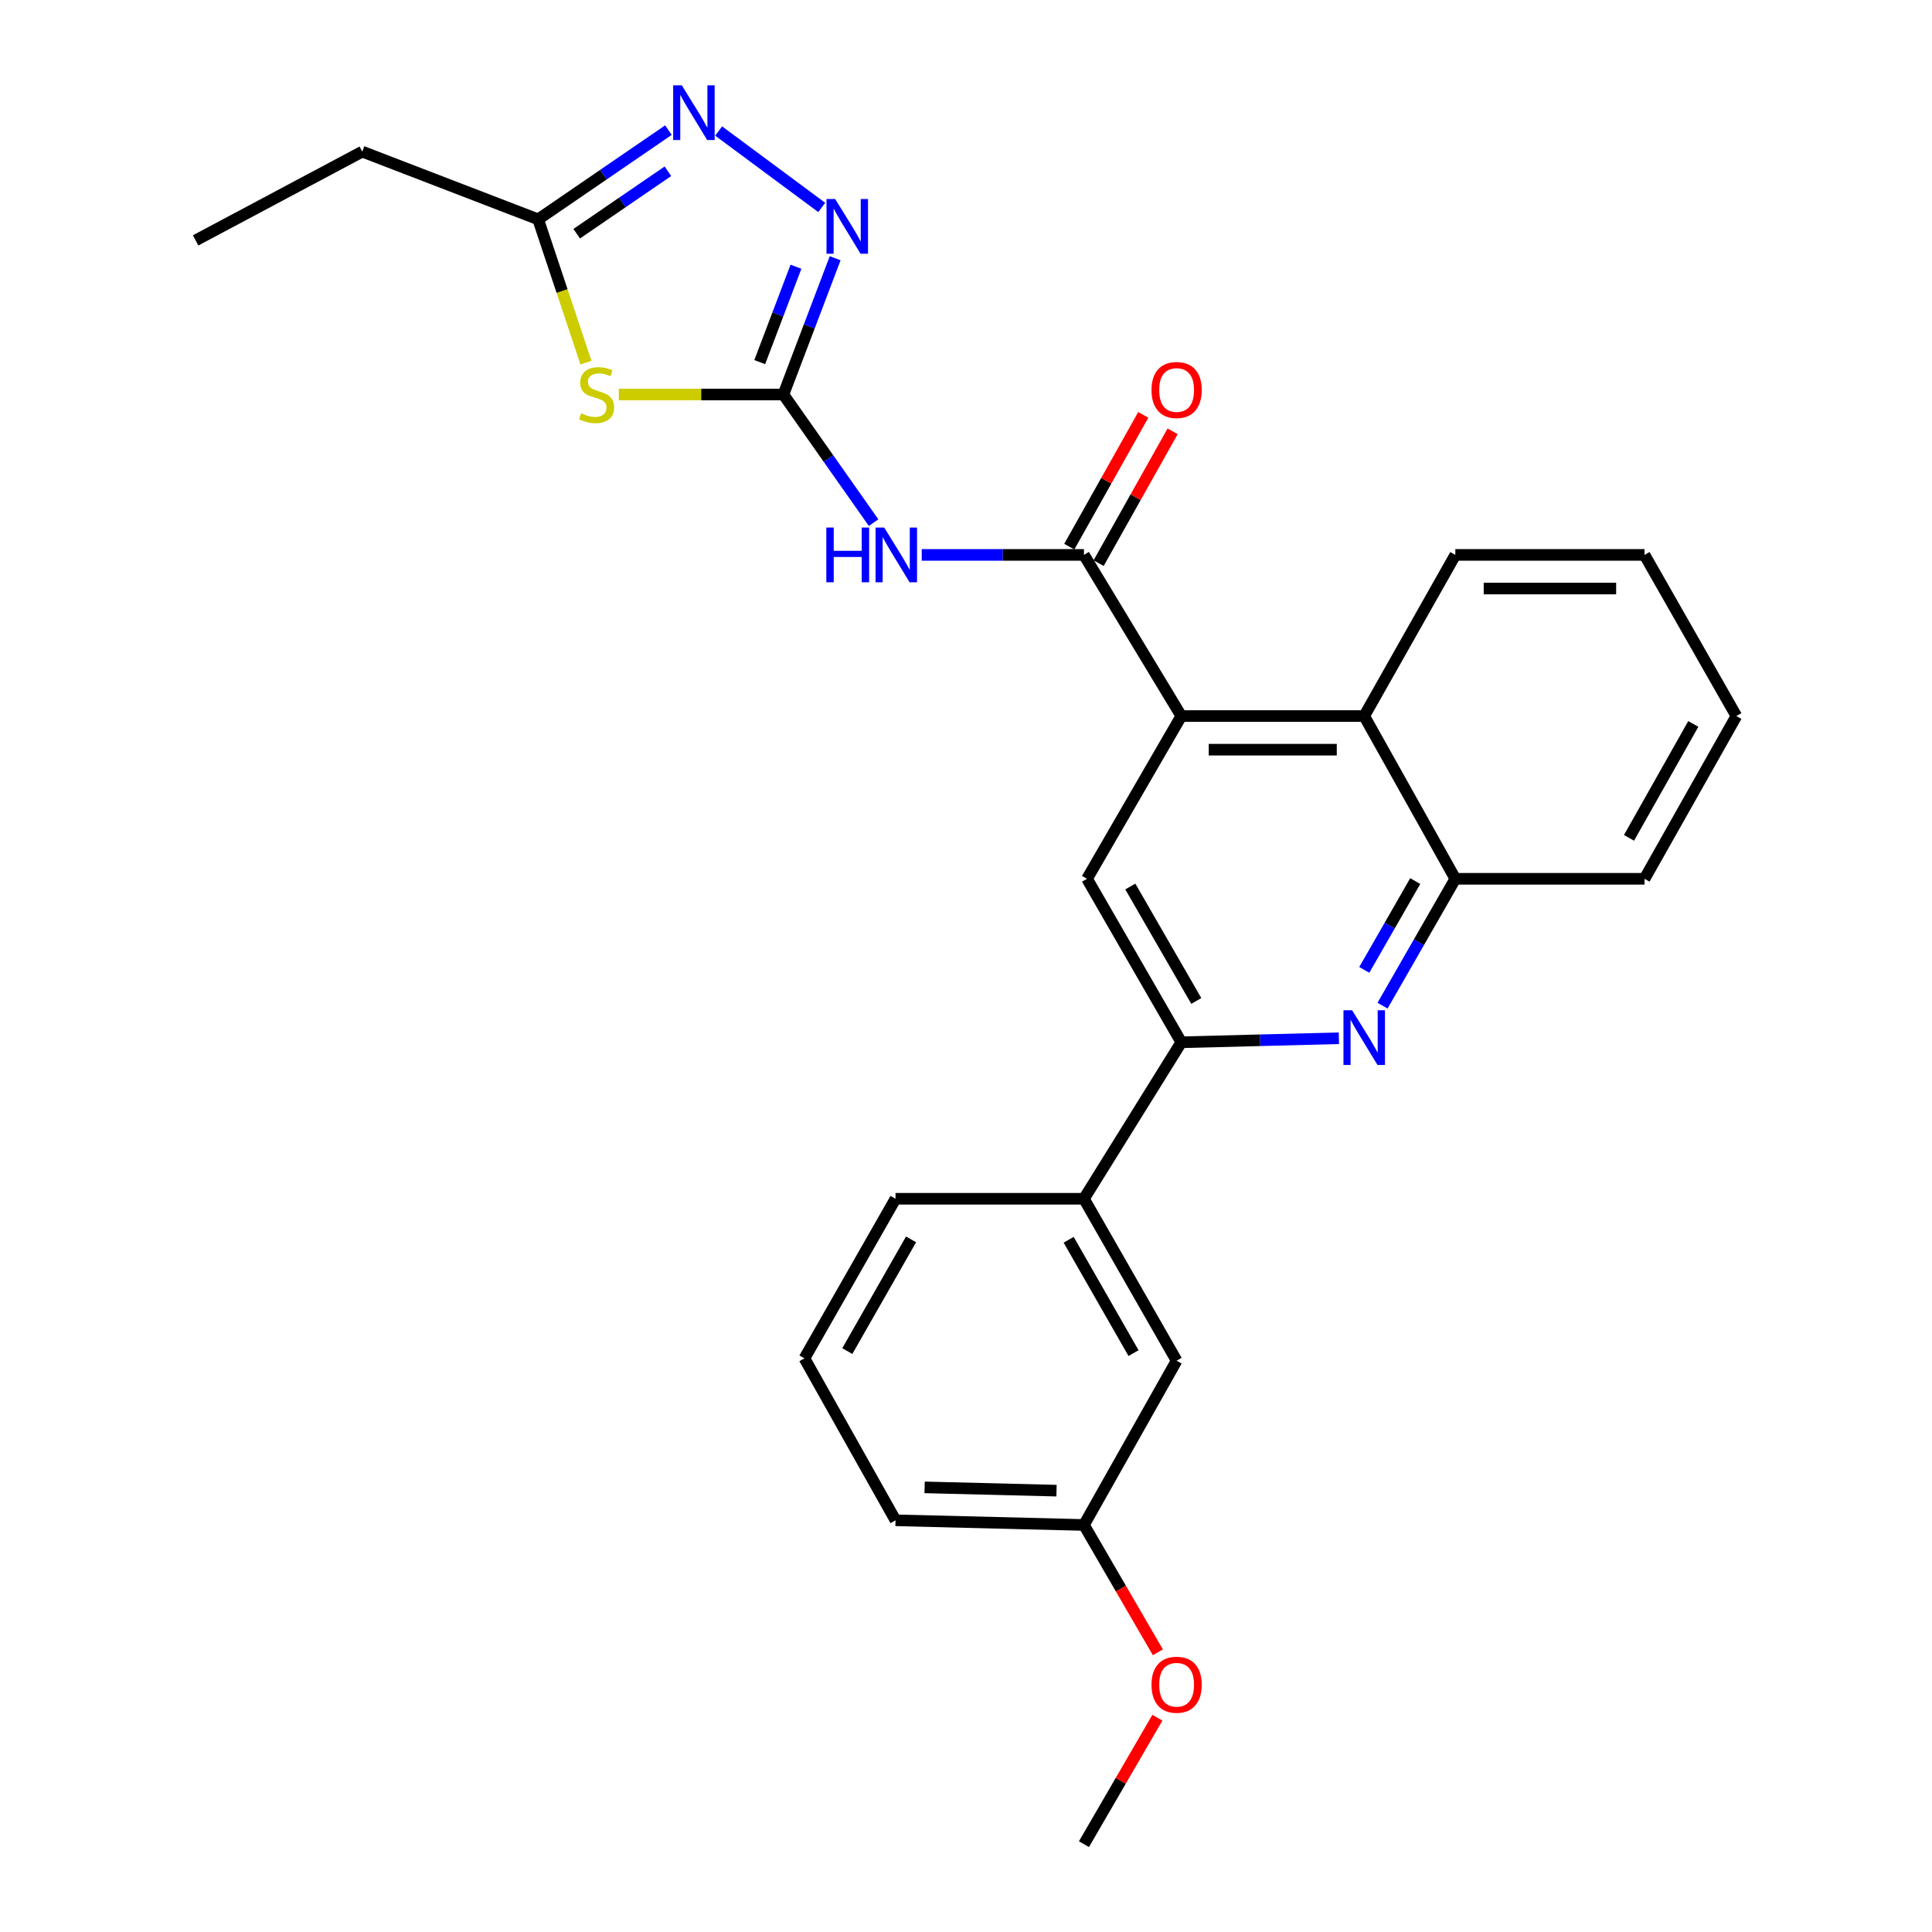 <?xml version='1.0' encoding='iso-8859-1'?>
<svg version='1.1' baseProfile='full'
              xmlns='http://www.w3.org/2000/svg'
                      xmlns:rdkit='http://www.rdkit.org/xml'
                      xmlns:xlink='http://www.w3.org/1999/xlink'
                  xml:space='preserve'
width='1000px' height='1000px' viewBox='0 0 1000 1000'>
<!-- END OF HEADER -->
<rect style='opacity:1.0;fill:#FFFFFF;stroke:none' width='1000' height='1000' x='0' y='0'> </rect>
<path class='bond-0' d='M 405.493,204.2 L 362.896,204.2' style='fill:none;fill-rule:evenodd;stroke:#000000;stroke-width:6px;stroke-linecap:butt;stroke-linejoin:miter;stroke-opacity:1' />
<path class='bond-0' d='M 362.896,204.2 L 320.298,204.2' style='fill:none;fill-rule:evenodd;stroke:#CCCC00;stroke-width:6px;stroke-linecap:butt;stroke-linejoin:miter;stroke-opacity:1' />
<path class='bond-1' d='M 405.493,204.2 L 428.832,237.359' style='fill:none;fill-rule:evenodd;stroke:#000000;stroke-width:6px;stroke-linecap:butt;stroke-linejoin:miter;stroke-opacity:1' />
<path class='bond-1' d='M 428.832,237.359 L 452.17,270.518' style='fill:none;fill-rule:evenodd;stroke:#0000FF;stroke-width:6px;stroke-linecap:butt;stroke-linejoin:miter;stroke-opacity:1' />
<path class='bond-4' d='M 405.493,204.2 L 418.888,168.929' style='fill:none;fill-rule:evenodd;stroke:#000000;stroke-width:6px;stroke-linecap:butt;stroke-linejoin:miter;stroke-opacity:1' />
<path class='bond-4' d='M 418.888,168.929 L 432.282,133.657' style='fill:none;fill-rule:evenodd;stroke:#0000FF;stroke-width:6px;stroke-linecap:butt;stroke-linejoin:miter;stroke-opacity:1' />
<path class='bond-4' d='M 393.236,187.438 L 402.612,162.748' style='fill:none;fill-rule:evenodd;stroke:#000000;stroke-width:6px;stroke-linecap:butt;stroke-linejoin:miter;stroke-opacity:1' />
<path class='bond-4' d='M 402.612,162.748 L 411.988,138.058' style='fill:none;fill-rule:evenodd;stroke:#0000FF;stroke-width:6px;stroke-linecap:butt;stroke-linejoin:miter;stroke-opacity:1' />
<path class='bond-9' d='M 303.292,187.69 L 290.919,150.612' style='fill:none;fill-rule:evenodd;stroke:#CCCC00;stroke-width:6px;stroke-linecap:butt;stroke-linejoin:miter;stroke-opacity:1' />
<path class='bond-9' d='M 290.919,150.612 L 278.547,113.533' style='fill:none;fill-rule:evenodd;stroke:#000000;stroke-width:6px;stroke-linecap:butt;stroke-linejoin:miter;stroke-opacity:1' />
<path class='bond-2' d='M 477.091,287.216 L 519.071,287.216' style='fill:none;fill-rule:evenodd;stroke:#0000FF;stroke-width:6px;stroke-linecap:butt;stroke-linejoin:miter;stroke-opacity:1' />
<path class='bond-2' d='M 519.071,287.216 L 561.051,287.216' style='fill:none;fill-rule:evenodd;stroke:#000000;stroke-width:6px;stroke-linecap:butt;stroke-linejoin:miter;stroke-opacity:1' />
<path class='bond-3' d='M 561.051,287.216 L 611.442,370.629' style='fill:none;fill-rule:evenodd;stroke:#000000;stroke-width:6px;stroke-linecap:butt;stroke-linejoin:miter;stroke-opacity:1' />
<path class='bond-13' d='M 568.641,291.477 L 587.792,257.365' style='fill:none;fill-rule:evenodd;stroke:#000000;stroke-width:6px;stroke-linecap:butt;stroke-linejoin:miter;stroke-opacity:1' />
<path class='bond-13' d='M 587.792,257.365 L 606.944,223.253' style='fill:none;fill-rule:evenodd;stroke:#FF0000;stroke-width:6px;stroke-linecap:butt;stroke-linejoin:miter;stroke-opacity:1' />
<path class='bond-13' d='M 553.46,282.955 L 572.611,248.842' style='fill:none;fill-rule:evenodd;stroke:#000000;stroke-width:6px;stroke-linecap:butt;stroke-linejoin:miter;stroke-opacity:1' />
<path class='bond-13' d='M 572.611,248.842 L 591.763,214.73' style='fill:none;fill-rule:evenodd;stroke:#FF0000;stroke-width:6px;stroke-linecap:butt;stroke-linejoin:miter;stroke-opacity:1' />
<path class='bond-8' d='M 611.442,370.629 L 562.646,454.863' style='fill:none;fill-rule:evenodd;stroke:#000000;stroke-width:6px;stroke-linecap:butt;stroke-linejoin:miter;stroke-opacity:1' />
<path class='bond-10' d='M 611.442,370.629 L 706.113,370.629' style='fill:none;fill-rule:evenodd;stroke:#000000;stroke-width:6px;stroke-linecap:butt;stroke-linejoin:miter;stroke-opacity:1' />
<path class='bond-10' d='M 625.643,388.038 L 691.913,388.038' style='fill:none;fill-rule:evenodd;stroke:#000000;stroke-width:6px;stroke-linecap:butt;stroke-linejoin:miter;stroke-opacity:1' />
<path class='bond-6' d='M 425.333,107.377 L 371.963,67.813' style='fill:none;fill-rule:evenodd;stroke:#0000FF;stroke-width:6px;stroke-linecap:butt;stroke-linejoin:miter;stroke-opacity:1' />
<path class='bond-5' d='M 715.597,520.528 L 734.436,487.696' style='fill:none;fill-rule:evenodd;stroke:#0000FF;stroke-width:6px;stroke-linecap:butt;stroke-linejoin:miter;stroke-opacity:1' />
<path class='bond-5' d='M 734.436,487.696 L 753.275,454.863' style='fill:none;fill-rule:evenodd;stroke:#000000;stroke-width:6px;stroke-linecap:butt;stroke-linejoin:miter;stroke-opacity:1' />
<path class='bond-5' d='M 706.148,502.014 L 719.335,479.031' style='fill:none;fill-rule:evenodd;stroke:#0000FF;stroke-width:6px;stroke-linecap:butt;stroke-linejoin:miter;stroke-opacity:1' />
<path class='bond-5' d='M 719.335,479.031 L 732.522,456.048' style='fill:none;fill-rule:evenodd;stroke:#000000;stroke-width:6px;stroke-linecap:butt;stroke-linejoin:miter;stroke-opacity:1' />
<path class='bond-28' d='M 693.006,537.393 L 652.224,538.439' style='fill:none;fill-rule:evenodd;stroke:#0000FF;stroke-width:6px;stroke-linecap:butt;stroke-linejoin:miter;stroke-opacity:1' />
<path class='bond-28' d='M 652.224,538.439 L 611.442,539.485' style='fill:none;fill-rule:evenodd;stroke:#000000;stroke-width:6px;stroke-linecap:butt;stroke-linejoin:miter;stroke-opacity:1' />
<path class='bond-27' d='M 345.981,67.353 L 312.264,90.443' style='fill:none;fill-rule:evenodd;stroke:#0000FF;stroke-width:6px;stroke-linecap:butt;stroke-linejoin:miter;stroke-opacity:1' />
<path class='bond-27' d='M 312.264,90.443 L 278.547,113.533' style='fill:none;fill-rule:evenodd;stroke:#000000;stroke-width:6px;stroke-linecap:butt;stroke-linejoin:miter;stroke-opacity:1' />
<path class='bond-27' d='M 345.703,88.644 L 322.101,104.807' style='fill:none;fill-rule:evenodd;stroke:#0000FF;stroke-width:6px;stroke-linecap:butt;stroke-linejoin:miter;stroke-opacity:1' />
<path class='bond-27' d='M 322.101,104.807 L 298.499,120.971' style='fill:none;fill-rule:evenodd;stroke:#000000;stroke-width:6px;stroke-linecap:butt;stroke-linejoin:miter;stroke-opacity:1' />
<path class='bond-7' d='M 611.442,539.485 L 562.646,454.863' style='fill:none;fill-rule:evenodd;stroke:#000000;stroke-width:6px;stroke-linecap:butt;stroke-linejoin:miter;stroke-opacity:1' />
<path class='bond-7' d='M 619.205,518.095 L 585.048,458.86' style='fill:none;fill-rule:evenodd;stroke:#000000;stroke-width:6px;stroke-linecap:butt;stroke-linejoin:miter;stroke-opacity:1' />
<path class='bond-12' d='M 611.442,539.485 L 561.051,620.479' style='fill:none;fill-rule:evenodd;stroke:#000000;stroke-width:6px;stroke-linecap:butt;stroke-linejoin:miter;stroke-opacity:1' />
<path class='bond-17' d='M 278.547,113.533 L 187.503,78.481' style='fill:none;fill-rule:evenodd;stroke:#000000;stroke-width:6px;stroke-linecap:butt;stroke-linejoin:miter;stroke-opacity:1' />
<path class='bond-11' d='M 706.113,370.629 L 753.275,454.863' style='fill:none;fill-rule:evenodd;stroke:#000000;stroke-width:6px;stroke-linecap:butt;stroke-linejoin:miter;stroke-opacity:1' />
<path class='bond-18' d='M 706.113,370.629 L 753.275,287.216' style='fill:none;fill-rule:evenodd;stroke:#000000;stroke-width:6px;stroke-linecap:butt;stroke-linejoin:miter;stroke-opacity:1' />
<path class='bond-20' d='M 753.275,454.863 L 851.205,454.863' style='fill:none;fill-rule:evenodd;stroke:#000000;stroke-width:6px;stroke-linecap:butt;stroke-linejoin:miter;stroke-opacity:1' />
<path class='bond-14' d='M 561.051,620.479 L 609.015,704.288' style='fill:none;fill-rule:evenodd;stroke:#000000;stroke-width:6px;stroke-linecap:butt;stroke-linejoin:miter;stroke-opacity:1' />
<path class='bond-14' d='M 553.135,641.698 L 586.71,700.365' style='fill:none;fill-rule:evenodd;stroke:#000000;stroke-width:6px;stroke-linecap:butt;stroke-linejoin:miter;stroke-opacity:1' />
<path class='bond-19' d='M 561.051,620.479 L 463.517,620.479' style='fill:none;fill-rule:evenodd;stroke:#000000;stroke-width:6px;stroke-linecap:butt;stroke-linejoin:miter;stroke-opacity:1' />
<path class='bond-15' d='M 609.015,704.288 L 561.051,789.326' style='fill:none;fill-rule:evenodd;stroke:#000000;stroke-width:6px;stroke-linecap:butt;stroke-linejoin:miter;stroke-opacity:1' />
<path class='bond-16' d='M 561.051,789.326 L 580.182,822.277' style='fill:none;fill-rule:evenodd;stroke:#000000;stroke-width:6px;stroke-linecap:butt;stroke-linejoin:miter;stroke-opacity:1' />
<path class='bond-16' d='M 580.182,822.277 L 599.314,855.228' style='fill:none;fill-rule:evenodd;stroke:#FF0000;stroke-width:6px;stroke-linecap:butt;stroke-linejoin:miter;stroke-opacity:1' />
<path class='bond-30' d='M 561.051,789.326 L 463.517,786.908' style='fill:none;fill-rule:evenodd;stroke:#000000;stroke-width:6px;stroke-linecap:butt;stroke-linejoin:miter;stroke-opacity:1' />
<path class='bond-30' d='M 546.852,771.559 L 478.578,769.866' style='fill:none;fill-rule:evenodd;stroke:#000000;stroke-width:6px;stroke-linecap:butt;stroke-linejoin:miter;stroke-opacity:1' />
<path class='bond-23' d='M 599.058,889.084 L 580.054,921.815' style='fill:none;fill-rule:evenodd;stroke:#FF0000;stroke-width:6px;stroke-linecap:butt;stroke-linejoin:miter;stroke-opacity:1' />
<path class='bond-23' d='M 580.054,921.815 L 561.051,954.545' style='fill:none;fill-rule:evenodd;stroke:#000000;stroke-width:6px;stroke-linecap:butt;stroke-linejoin:miter;stroke-opacity:1' />
<path class='bond-24' d='M 187.503,78.481 L 101.256,124.424' style='fill:none;fill-rule:evenodd;stroke:#000000;stroke-width:6px;stroke-linecap:butt;stroke-linejoin:miter;stroke-opacity:1' />
<path class='bond-25' d='M 753.275,287.216 L 851.205,287.216' style='fill:none;fill-rule:evenodd;stroke:#000000;stroke-width:6px;stroke-linecap:butt;stroke-linejoin:miter;stroke-opacity:1' />
<path class='bond-25' d='M 767.964,304.626 L 836.516,304.626' style='fill:none;fill-rule:evenodd;stroke:#000000;stroke-width:6px;stroke-linecap:butt;stroke-linejoin:miter;stroke-opacity:1' />
<path class='bond-21' d='M 463.517,620.479 L 416.375,703.079' style='fill:none;fill-rule:evenodd;stroke:#000000;stroke-width:6px;stroke-linecap:butt;stroke-linejoin:miter;stroke-opacity:1' />
<path class='bond-21' d='M 471.566,641.499 L 438.567,699.319' style='fill:none;fill-rule:evenodd;stroke:#000000;stroke-width:6px;stroke-linecap:butt;stroke-linejoin:miter;stroke-opacity:1' />
<path class='bond-29' d='M 851.205,454.863 L 898.744,370.629' style='fill:none;fill-rule:evenodd;stroke:#000000;stroke-width:6px;stroke-linecap:butt;stroke-linejoin:miter;stroke-opacity:1' />
<path class='bond-29' d='M 843.174,433.671 L 876.451,374.707' style='fill:none;fill-rule:evenodd;stroke:#000000;stroke-width:6px;stroke-linecap:butt;stroke-linejoin:miter;stroke-opacity:1' />
<path class='bond-22' d='M 416.375,703.079 L 463.517,786.908' style='fill:none;fill-rule:evenodd;stroke:#000000;stroke-width:6px;stroke-linecap:butt;stroke-linejoin:miter;stroke-opacity:1' />
<path class='bond-26' d='M 851.205,287.216 L 898.744,370.629' style='fill:none;fill-rule:evenodd;stroke:#000000;stroke-width:6px;stroke-linecap:butt;stroke-linejoin:miter;stroke-opacity:1' />
<path  class='atom-1' d='M 300.801 213.92
Q 301.121 214.04, 302.441 214.6
Q 303.761 215.16, 305.201 215.52
Q 306.681 215.84, 308.121 215.84
Q 310.801 215.84, 312.361 214.56
Q 313.921 213.24, 313.921 210.96
Q 313.921 209.4, 313.121 208.44
Q 312.361 207.48, 311.161 206.96
Q 309.961 206.44, 307.961 205.84
Q 305.441 205.08, 303.921 204.36
Q 302.441 203.64, 301.361 202.12
Q 300.321 200.6, 300.321 198.04
Q 300.321 194.48, 302.721 192.28
Q 305.161 190.08, 309.961 190.08
Q 313.241 190.08, 316.961 191.64
L 316.041 194.72
Q 312.641 193.32, 310.081 193.32
Q 307.321 193.32, 305.801 194.48
Q 304.281 195.6, 304.321 197.56
Q 304.321 199.08, 305.081 200
Q 305.881 200.92, 307.001 201.44
Q 308.161 201.96, 310.081 202.56
Q 312.641 203.36, 314.161 204.16
Q 315.681 204.96, 316.761 206.6
Q 317.881 208.2, 317.881 210.96
Q 317.881 214.88, 315.241 217
Q 312.641 219.08, 308.281 219.08
Q 305.761 219.08, 303.841 218.52
Q 301.961 218, 299.721 217.08
L 300.801 213.92
' fill='#CCCC00'/>
<path  class='atom-2' d='M 427.703 273.056
L 431.543 273.056
L 431.543 285.096
L 446.023 285.096
L 446.023 273.056
L 449.863 273.056
L 449.863 301.376
L 446.023 301.376
L 446.023 288.296
L 431.543 288.296
L 431.543 301.376
L 427.703 301.376
L 427.703 273.056
' fill='#0000FF'/>
<path  class='atom-2' d='M 457.663 273.056
L 466.943 288.056
Q 467.863 289.536, 469.343 292.216
Q 470.823 294.896, 470.903 295.056
L 470.903 273.056
L 474.663 273.056
L 474.663 301.376
L 470.783 301.376
L 460.823 284.976
Q 459.663 283.056, 458.423 280.856
Q 457.223 278.656, 456.863 277.976
L 456.863 301.376
L 453.183 301.376
L 453.183 273.056
L 457.663 273.056
' fill='#0000FF'/>
<path  class='atom-5' d='M 432.283 103.01
L 441.563 118.01
Q 442.483 119.49, 443.963 122.17
Q 445.443 124.85, 445.523 125.01
L 445.523 103.01
L 449.283 103.01
L 449.283 131.33
L 445.403 131.33
L 435.443 114.93
Q 434.283 113.01, 433.043 110.81
Q 431.843 108.61, 431.483 107.93
L 431.483 131.33
L 427.803 131.33
L 427.803 103.01
L 432.283 103.01
' fill='#0000FF'/>
<path  class='atom-6' d='M 699.853 522.897
L 709.133 537.897
Q 710.053 539.377, 711.533 542.057
Q 713.013 544.737, 713.093 544.897
L 713.093 522.897
L 716.853 522.897
L 716.853 551.217
L 712.973 551.217
L 703.013 534.817
Q 701.853 532.897, 700.613 530.697
Q 699.413 528.497, 699.053 527.817
L 699.053 551.217
L 695.373 551.217
L 695.373 522.897
L 699.853 522.897
' fill='#0000FF'/>
<path  class='atom-7' d='M 352.904 44.165
L 362.184 59.165
Q 363.104 60.645, 364.584 63.325
Q 366.064 66.005, 366.144 66.165
L 366.144 44.165
L 369.904 44.165
L 369.904 72.485
L 366.024 72.485
L 356.064 56.085
Q 354.904 54.165, 353.664 51.965
Q 352.464 49.765, 352.104 49.085
L 352.104 72.485
L 348.424 72.485
L 348.424 44.165
L 352.904 44.165
' fill='#0000FF'/>
<path  class='atom-14' d='M 596.015 201.862
Q 596.015 195.062, 599.375 191.262
Q 602.735 187.462, 609.015 187.462
Q 615.295 187.462, 618.655 191.262
Q 622.015 195.062, 622.015 201.862
Q 622.015 208.742, 618.615 212.662
Q 615.215 216.542, 609.015 216.542
Q 602.775 216.542, 599.375 212.662
Q 596.015 208.782, 596.015 201.862
M 609.015 213.342
Q 613.335 213.342, 615.655 210.462
Q 618.015 207.542, 618.015 201.862
Q 618.015 196.302, 615.655 193.502
Q 613.335 190.662, 609.015 190.662
Q 604.695 190.662, 602.335 193.462
Q 600.015 196.262, 600.015 201.862
Q 600.015 207.582, 602.335 210.462
Q 604.695 213.342, 609.015 213.342
' fill='#FF0000'/>
<path  class='atom-17' d='M 596.015 872.016
Q 596.015 865.216, 599.375 861.416
Q 602.735 857.616, 609.015 857.616
Q 615.295 857.616, 618.655 861.416
Q 622.015 865.216, 622.015 872.016
Q 622.015 878.896, 618.615 882.816
Q 615.215 886.696, 609.015 886.696
Q 602.775 886.696, 599.375 882.816
Q 596.015 878.936, 596.015 872.016
M 609.015 883.496
Q 613.335 883.496, 615.655 880.616
Q 618.015 877.696, 618.015 872.016
Q 618.015 866.456, 615.655 863.656
Q 613.335 860.816, 609.015 860.816
Q 604.695 860.816, 602.335 863.616
Q 600.015 866.416, 600.015 872.016
Q 600.015 877.736, 602.335 880.616
Q 604.695 883.496, 609.015 883.496
' fill='#FF0000'/>
</svg>
